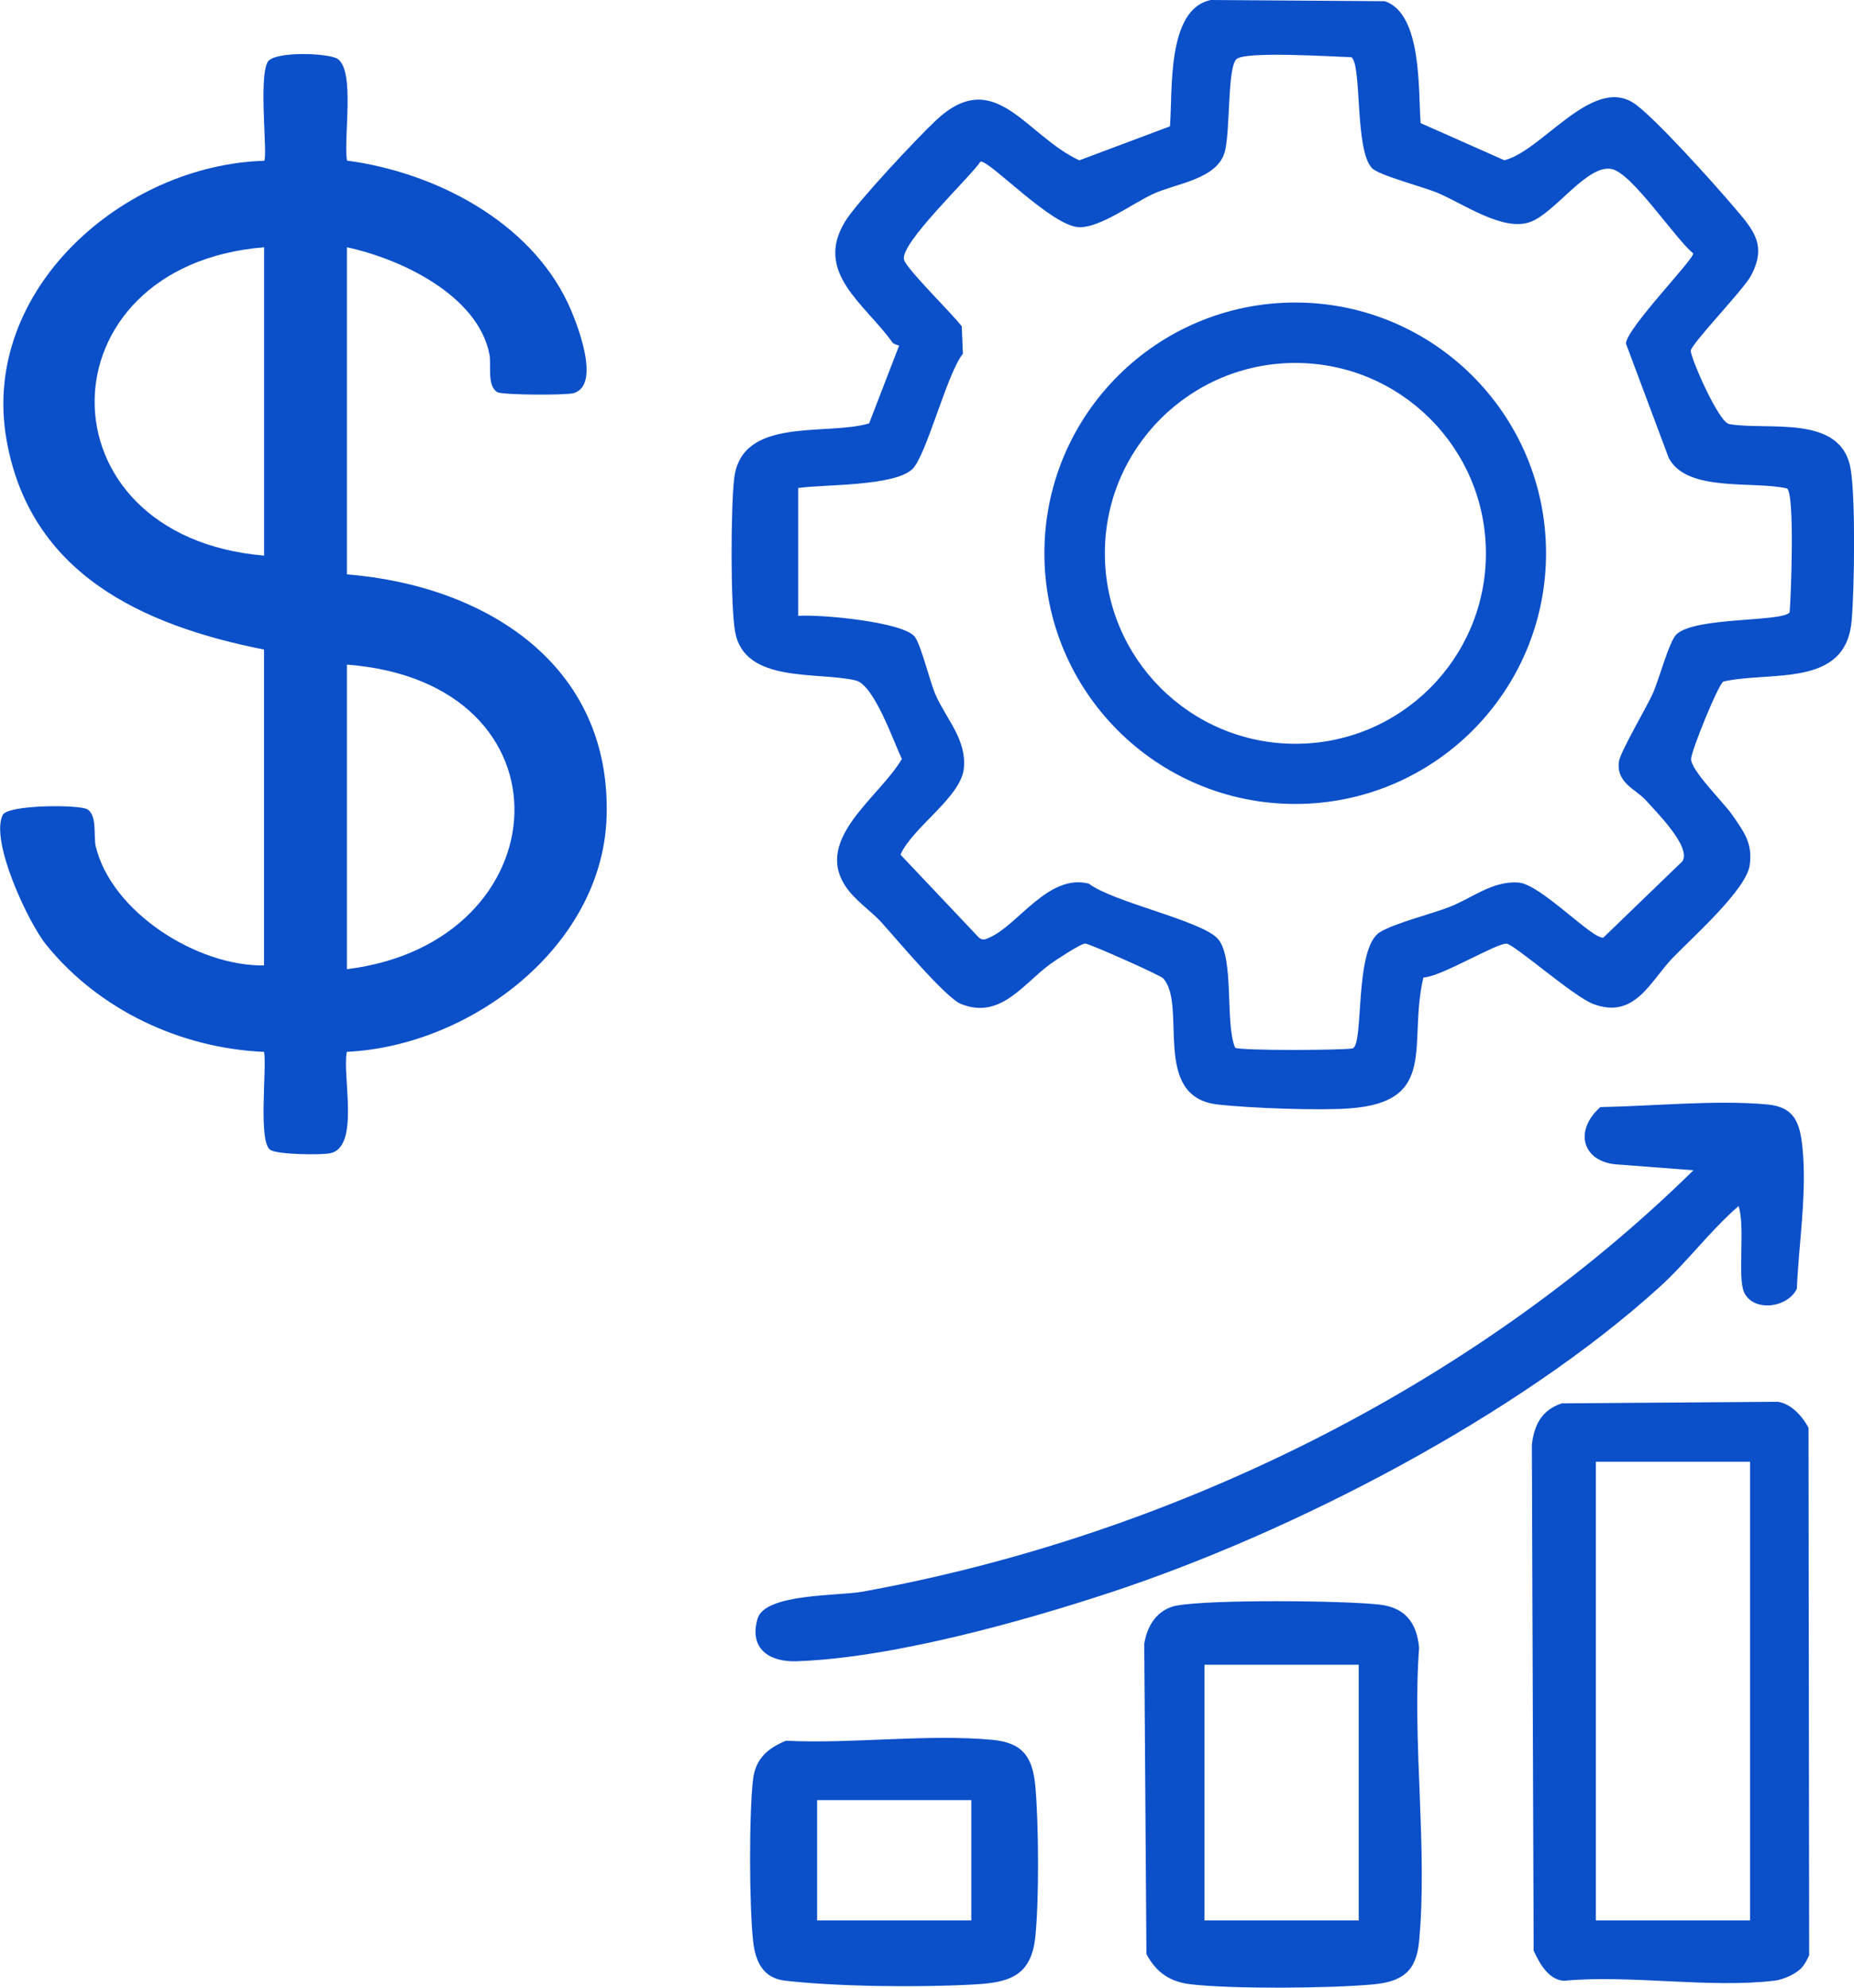 <svg width="28" height="30" viewBox="0 0 28 30" fill="none" xmlns="http://www.w3.org/2000/svg">
<g clip-path="url(#clip0_696_391)">
<path d="M3.989 9.804C2.14 9.439 0.447 8.652 0.097 6.628C-0.293 4.373 1.862 2.49 3.989 2.427C4.047 2.371 3.902 1.175 4.043 0.935C4.14 0.768 4.973 0.8 5.101 0.89C5.367 1.079 5.183 2.096 5.241 2.424C6.562 2.6 7.987 3.332 8.574 4.571C8.704 4.845 9.091 5.81 8.663 5.934C8.546 5.967 7.589 5.964 7.51 5.918C7.352 5.824 7.421 5.504 7.393 5.354C7.222 4.457 6.05 3.905 5.239 3.732V8.669C7.323 8.836 9.237 10.025 9.161 12.332C9.097 14.296 7.096 15.789 5.238 15.875C5.164 16.23 5.443 17.32 4.982 17.407C4.833 17.434 4.195 17.426 4.084 17.356C3.895 17.237 4.031 16.138 3.989 15.876C2.728 15.822 1.489 15.241 0.696 14.257C0.425 13.921 -0.152 12.694 0.041 12.3C0.117 12.144 1.195 12.141 1.319 12.215C1.471 12.305 1.41 12.621 1.445 12.77C1.683 13.771 2.984 14.587 3.988 14.571V9.804H3.989ZM3.989 3.732C0.6 4.008 0.552 8.094 3.989 8.386V3.732ZM5.239 14.628C8.491 14.228 8.733 10.297 5.239 10.031V14.628Z" fill="#0B4FC9"/>
<path d="M21.497 14.753C21.259 15.751 21.737 16.631 20.38 16.729C19.909 16.764 18.862 16.724 18.389 16.67C17.379 16.555 17.936 15.178 17.568 14.767C17.525 14.718 16.455 14.244 16.391 14.241C16.327 14.238 15.95 14.487 15.866 14.547C15.456 14.844 15.11 15.395 14.512 15.152C14.276 15.056 13.525 14.155 13.307 13.916C13.158 13.752 12.911 13.59 12.769 13.376C12.291 12.655 13.289 12.027 13.62 11.455C13.491 11.183 13.202 10.338 12.923 10.27C12.351 10.132 11.242 10.323 11.102 9.535C11.03 9.132 11.037 7.647 11.088 7.221C11.201 6.277 12.48 6.584 13.126 6.39L13.579 5.216C13.545 5.204 13.498 5.196 13.476 5.166C13.068 4.591 12.284 4.115 12.767 3.337C12.948 3.045 13.844 2.092 14.125 1.826C15.025 0.975 15.475 2.036 16.3 2.42L17.669 1.907C17.713 1.384 17.613 0.136 18.288 0L20.914 0.018C21.483 0.209 21.417 1.38 21.455 1.858L22.72 2.419C23.288 2.277 24.038 1.157 24.664 1.55C24.959 1.736 25.901 2.788 26.172 3.108C26.473 3.461 26.699 3.691 26.439 4.17C26.329 4.372 25.544 5.189 25.535 5.292C25.527 5.389 25.953 6.371 26.114 6.4C26.687 6.504 27.798 6.242 27.947 7.066C28.026 7.499 28.007 8.911 27.963 9.381C27.869 10.386 26.744 10.125 26.028 10.286C25.947 10.333 25.55 11.316 25.54 11.45C25.526 11.619 26.036 12.115 26.166 12.306C26.341 12.561 26.473 12.73 26.424 13.063C26.369 13.433 25.546 14.162 25.262 14.457C24.92 14.812 24.689 15.393 24.057 15.151C23.767 15.041 22.869 14.253 22.754 14.243C22.606 14.229 21.755 14.748 21.497 14.753H21.497ZM26.988 7.372C26.478 7.254 25.481 7.436 25.203 6.914L24.555 5.183C24.576 4.943 25.586 3.909 25.572 3.825C25.289 3.591 24.65 2.615 24.341 2.551C23.975 2.475 23.492 3.205 23.117 3.348C22.706 3.504 22.104 3.076 21.711 2.911C21.505 2.823 20.825 2.647 20.721 2.538C20.456 2.263 20.572 0.981 20.409 0.863C20.131 0.856 18.799 0.768 18.672 0.894C18.532 1.032 18.584 2.011 18.493 2.305C18.369 2.711 17.756 2.768 17.413 2.928C17.105 3.07 16.612 3.44 16.296 3.429C15.882 3.415 14.954 2.425 14.809 2.438C14.634 2.694 13.587 3.676 13.653 3.92C13.691 4.062 14.401 4.755 14.525 4.926L14.542 5.338C14.297 5.647 13.987 6.891 13.775 7.084C13.492 7.341 12.457 7.309 12.055 7.365V9.295C12.371 9.27 13.658 9.384 13.82 9.617C13.917 9.757 14.039 10.278 14.129 10.485C14.291 10.855 14.597 11.155 14.557 11.593C14.517 12.031 13.788 12.479 13.599 12.899L14.78 14.147C14.841 14.204 14.889 14.175 14.951 14.147C15.38 13.956 15.836 13.181 16.445 13.337C16.806 13.616 18.159 13.898 18.394 14.171C18.646 14.461 18.497 15.44 18.653 15.813C18.728 15.861 20.305 15.851 20.425 15.824C20.605 15.782 20.445 14.316 20.839 14.07C21.051 13.937 21.609 13.797 21.882 13.692C22.228 13.56 22.532 13.293 22.933 13.32C23.267 13.344 24.051 14.182 24.215 14.151L25.409 12.999C25.545 12.782 25.019 12.261 24.86 12.082C24.709 11.913 24.405 11.818 24.45 11.493C24.471 11.347 24.864 10.682 24.961 10.468C25.051 10.269 25.208 9.681 25.317 9.576C25.598 9.305 26.92 9.392 27.028 9.242C27.05 8.996 27.107 7.444 26.988 7.373V7.372Z" fill="#0B4FC9"/>
<path d="M23.349 8.35C23.349 10.44 21.653 12.134 19.561 12.134C17.47 12.134 15.773 10.439 15.773 8.35C15.773 6.26 17.47 4.566 19.561 4.566C21.653 4.566 23.349 6.26 23.349 8.35ZM22.441 8.352C22.441 6.765 21.153 5.478 19.564 5.478C17.975 5.478 16.686 6.765 16.686 8.352C16.686 9.939 17.975 11.226 19.564 11.226C21.153 11.226 22.441 9.939 22.441 8.352Z" fill="#0B4FC9"/>
<path d="M27.206 29.703C27.119 29.795 26.931 29.879 26.801 29.894C25.822 30.012 24.619 29.801 23.615 29.896C23.383 29.877 23.25 29.631 23.162 29.441L23.135 21.807C23.169 21.503 23.287 21.28 23.587 21.181L26.852 21.157C27.054 21.189 27.221 21.376 27.313 21.549L27.323 29.511C27.292 29.578 27.256 29.65 27.205 29.704L27.206 29.703ZM24.101 22.062V28.985H26.43V22.062H24.101Z" fill="#0B4FC9"/>
<path d="M26.257 18.203C25.826 18.575 25.487 19.041 25.065 19.424C22.919 21.371 19.529 23.125 16.782 24.031C15.419 24.481 13.456 25.026 12.028 25.073C11.615 25.087 11.308 24.88 11.442 24.428C11.555 24.05 12.663 24.088 13.02 24.024C17.648 23.189 22.228 20.952 25.575 17.663L24.468 17.578C23.905 17.562 23.754 17.079 24.169 16.709C24.964 16.696 25.902 16.598 26.686 16.669C27.1 16.706 27.184 16.942 27.222 17.325C27.291 18.009 27.166 18.763 27.137 19.451C26.996 19.743 26.485 19.805 26.342 19.509C26.236 19.289 26.36 18.51 26.257 18.204V18.203Z" fill="#0B4FC9"/>
<path d="M17.779 24.232C18.295 24.139 20.278 24.156 20.833 24.218C21.218 24.262 21.396 24.488 21.432 24.868C21.326 26.294 21.563 27.896 21.432 29.299C21.389 29.76 21.175 29.912 20.721 29.952C20.068 30.01 18.633 30.022 17.992 29.95C17.672 29.914 17.465 29.774 17.314 29.493L17.281 24.812C17.324 24.529 17.484 24.284 17.779 24.231V24.232ZM20.52 25.126H18.191V28.985H20.52V25.126Z" fill="#0B4FC9"/>
<path d="M11.87 26.273C12.868 26.322 14.002 26.168 14.984 26.259C15.445 26.302 15.597 26.515 15.637 26.968C15.687 27.524 15.694 28.694 15.635 29.241C15.57 29.842 15.218 29.924 14.7 29.952C13.898 29.997 12.648 29.986 11.856 29.894C11.52 29.855 11.408 29.603 11.374 29.297C11.315 28.772 11.311 27.376 11.373 26.855C11.41 26.545 11.595 26.386 11.869 26.273L11.87 26.273ZM14.669 27.169H12.34V28.985H14.669V27.169Z" fill="#0B4FC9"/>
</g>
<defs>
<clipPath id="clip0_696_391">
<rect width="28" height="30" fill="white" transform="translate(0.002)"/>
</clipPath>
</defs>
</svg>
